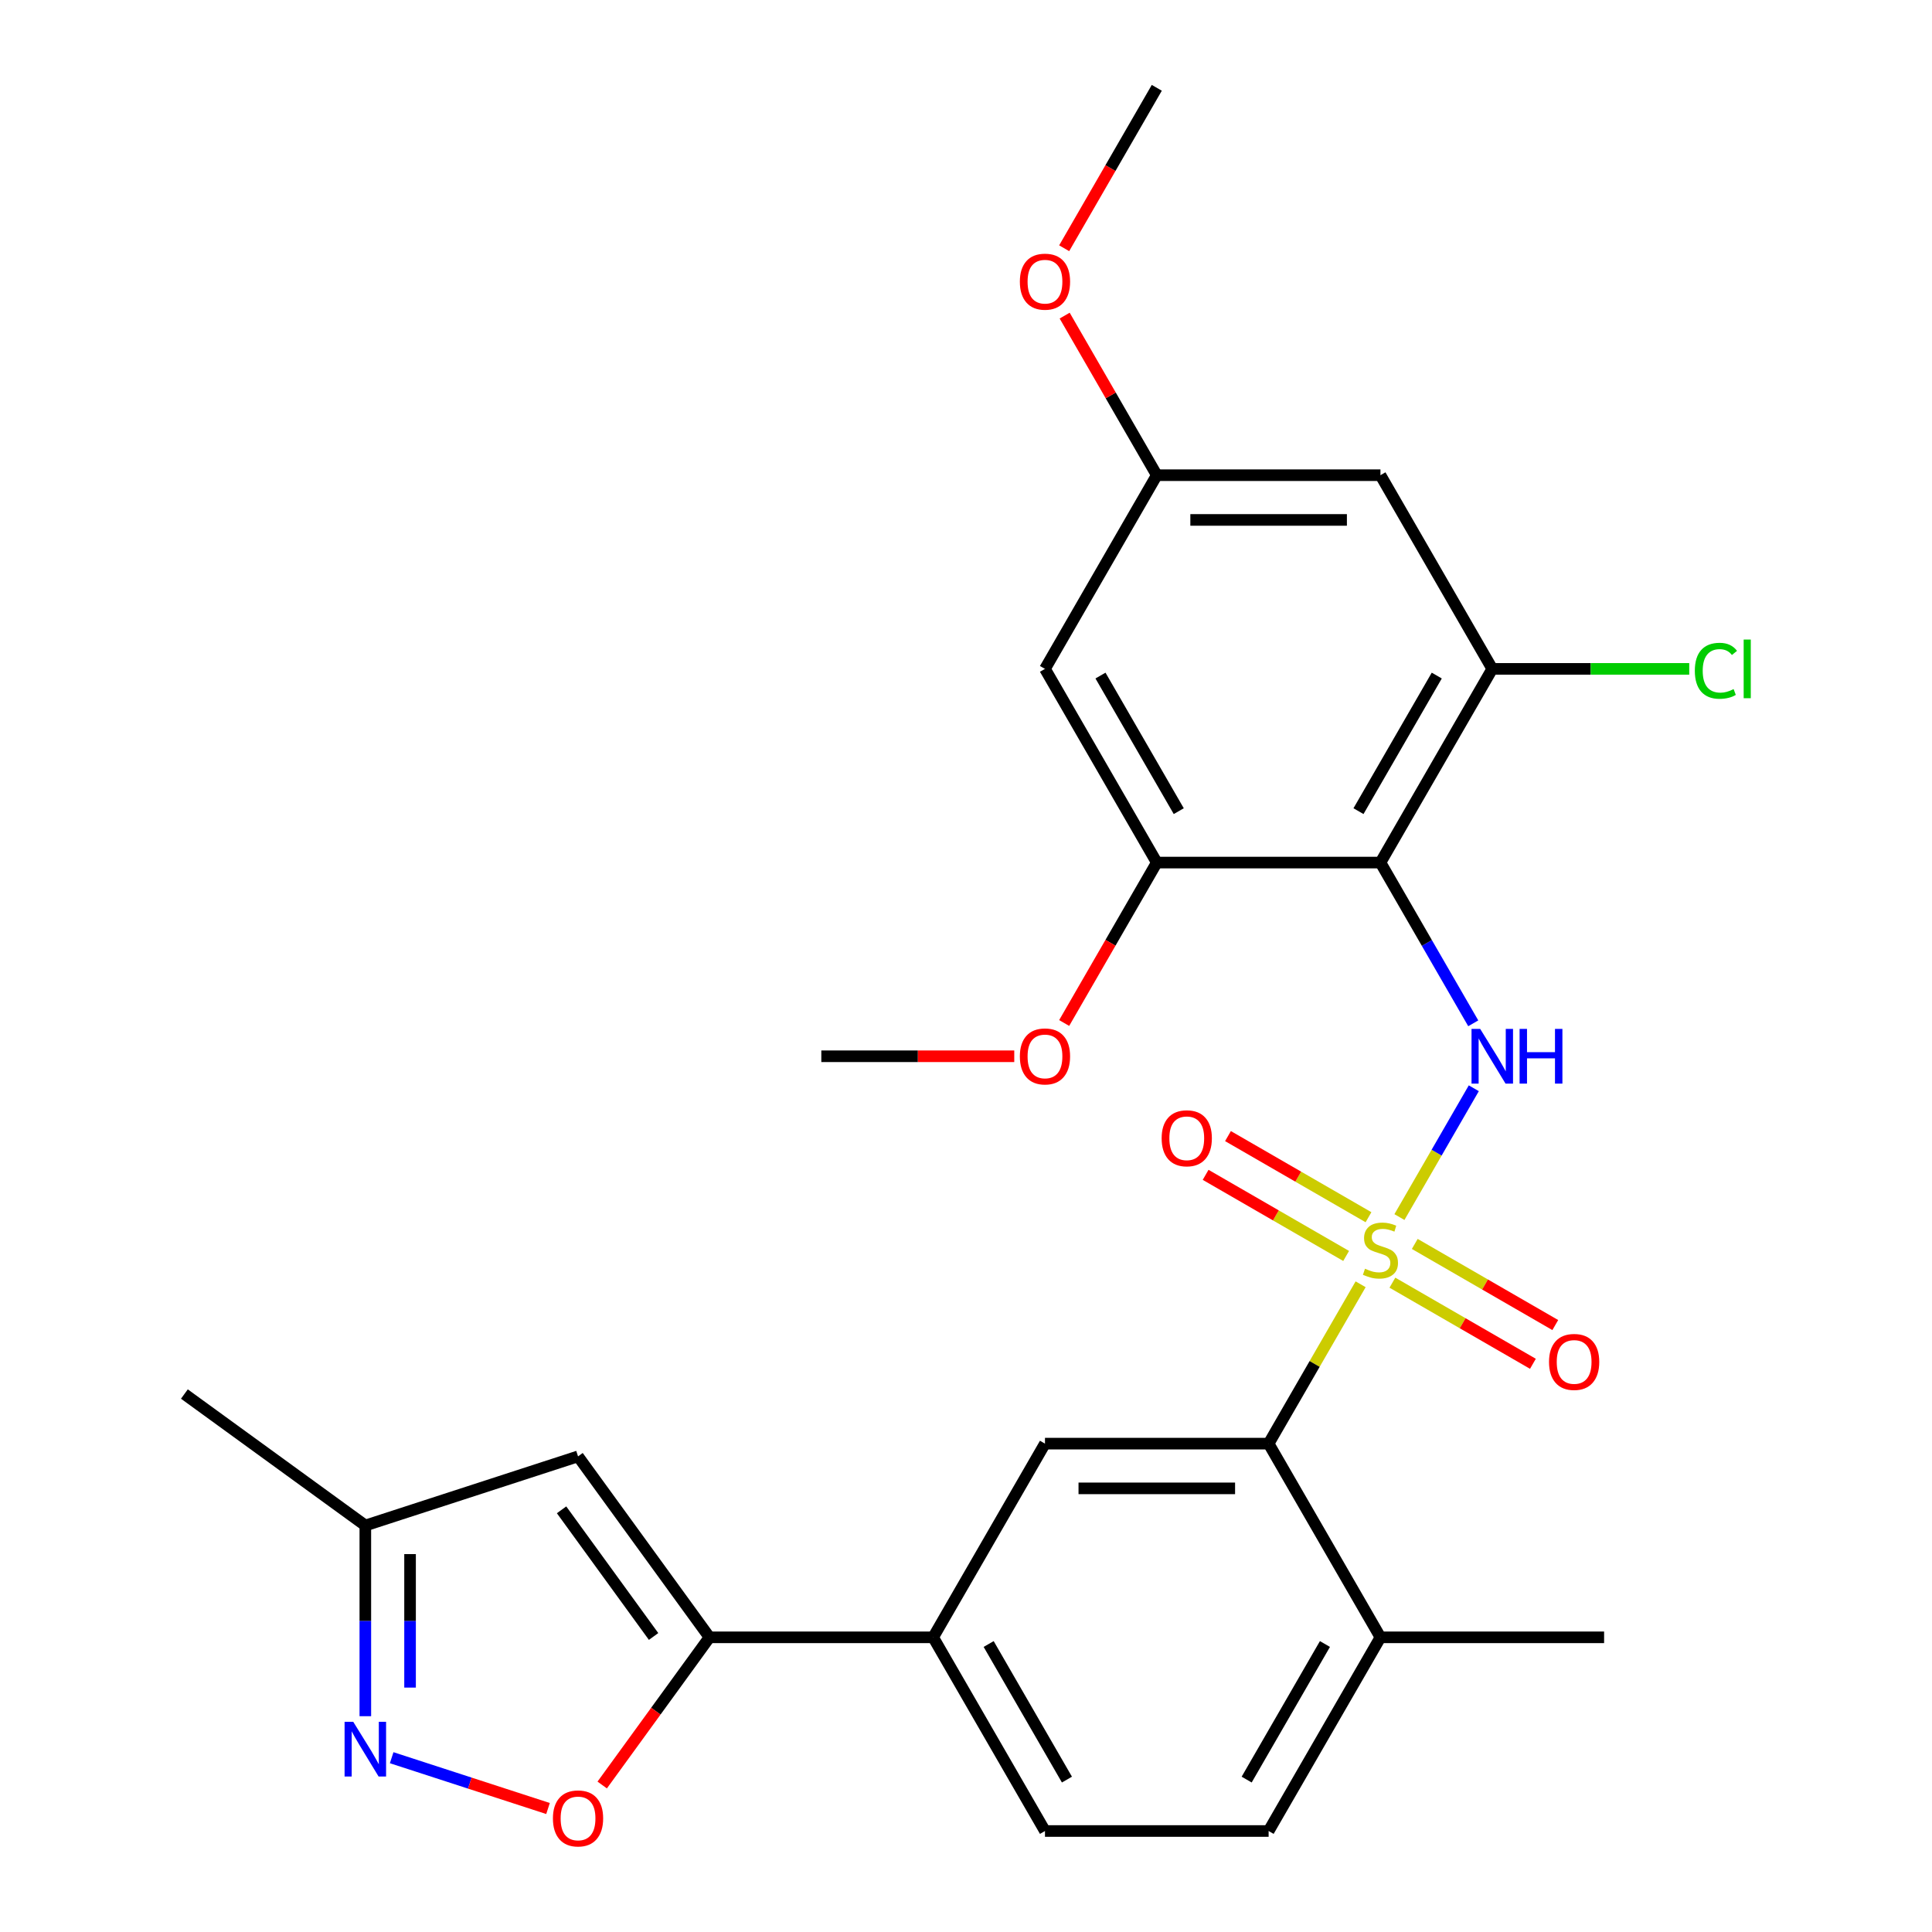 <?xml version='1.0' encoding='iso-8859-1'?>
<svg version='1.1' baseProfile='full'
              xmlns='http://www.w3.org/2000/svg'
                      xmlns:rdkit='http://www.rdkit.org/xml'
                      xmlns:xlink='http://www.w3.org/1999/xlink'
                  xml:space='preserve'
width='1000px' height='1000px' viewBox='0 0 1000 1000'>
<!-- END OF HEADER -->
<rect style='opacity:1.0;fill:#FFFFFF;stroke:none' width='1000' height='1000' x='0' y='0'> </rect>
<path class='bond-0' d='M 724.341,629.956 L 743.589,596.618' style='fill:none;fill-rule:evenodd;stroke:#CCCC00;stroke-width:6px;stroke-linecap:butt;stroke-linejoin:miter;stroke-opacity:1' />
<path class='bond-0' d='M 743.589,596.618 L 762.837,563.281' style='fill:none;fill-rule:evenodd;stroke:#0000FF;stroke-width:6px;stroke-linecap:butt;stroke-linejoin:miter;stroke-opacity:1' />
<path class='bond-2' d='M 704.256,664.744 L 680.447,705.984' style='fill:none;fill-rule:evenodd;stroke:#CCCC00;stroke-width:6px;stroke-linecap:butt;stroke-linejoin:miter;stroke-opacity:1' />
<path class='bond-2' d='M 680.447,705.984 L 656.637,747.223' style='fill:none;fill-rule:evenodd;stroke:#000000;stroke-width:6px;stroke-linecap:butt;stroke-linejoin:miter;stroke-opacity:1' />
<path class='bond-11' d='M 708.332,630.032 L 671.967,609.036' style='fill:none;fill-rule:evenodd;stroke:#CCCC00;stroke-width:6px;stroke-linecap:butt;stroke-linejoin:miter;stroke-opacity:1' />
<path class='bond-11' d='M 671.967,609.036 L 635.602,588.041' style='fill:none;fill-rule:evenodd;stroke:#FF0000;stroke-width:6px;stroke-linecap:butt;stroke-linejoin:miter;stroke-opacity:1' />
<path class='bond-11' d='M 696.756,650.082 L 660.391,629.087' style='fill:none;fill-rule:evenodd;stroke:#CCCC00;stroke-width:6px;stroke-linecap:butt;stroke-linejoin:miter;stroke-opacity:1' />
<path class='bond-11' d='M 660.391,629.087 L 624.026,608.092' style='fill:none;fill-rule:evenodd;stroke:#FF0000;stroke-width:6px;stroke-linecap:butt;stroke-linejoin:miter;stroke-opacity:1' />
<path class='bond-12' d='M 720.704,663.909 L 757.069,684.904' style='fill:none;fill-rule:evenodd;stroke:#CCCC00;stroke-width:6px;stroke-linecap:butt;stroke-linejoin:miter;stroke-opacity:1' />
<path class='bond-12' d='M 757.069,684.904 L 793.434,705.9' style='fill:none;fill-rule:evenodd;stroke:#FF0000;stroke-width:6px;stroke-linecap:butt;stroke-linejoin:miter;stroke-opacity:1' />
<path class='bond-12' d='M 732.28,643.858 L 768.646,664.854' style='fill:none;fill-rule:evenodd;stroke:#CCCC00;stroke-width:6px;stroke-linecap:butt;stroke-linejoin:miter;stroke-opacity:1' />
<path class='bond-12' d='M 768.646,664.854 L 805.011,685.849' style='fill:none;fill-rule:evenodd;stroke:#FF0000;stroke-width:6px;stroke-linecap:butt;stroke-linejoin:miter;stroke-opacity:1' />
<path class='bond-1' d='M 762.553,529.664 L 738.536,488.064' style='fill:none;fill-rule:evenodd;stroke:#0000FF;stroke-width:6px;stroke-linecap:butt;stroke-linejoin:miter;stroke-opacity:1' />
<path class='bond-1' d='M 738.536,488.064 L 714.518,446.465' style='fill:none;fill-rule:evenodd;stroke:#000000;stroke-width:6px;stroke-linecap:butt;stroke-linejoin:miter;stroke-opacity:1' />
<path class='bond-7' d='M 714.518,446.465 L 772.399,346.212' style='fill:none;fill-rule:evenodd;stroke:#000000;stroke-width:6px;stroke-linecap:butt;stroke-linejoin:miter;stroke-opacity:1' />
<path class='bond-7' d='M 703.15,419.851 L 743.667,349.674' style='fill:none;fill-rule:evenodd;stroke:#000000;stroke-width:6px;stroke-linecap:butt;stroke-linejoin:miter;stroke-opacity:1' />
<path class='bond-8' d='M 714.518,446.465 L 598.757,446.465' style='fill:none;fill-rule:evenodd;stroke:#000000;stroke-width:6px;stroke-linecap:butt;stroke-linejoin:miter;stroke-opacity:1' />
<path class='bond-9' d='M 656.637,747.223 L 540.876,747.223' style='fill:none;fill-rule:evenodd;stroke:#000000;stroke-width:6px;stroke-linecap:butt;stroke-linejoin:miter;stroke-opacity:1' />
<path class='bond-9' d='M 639.273,770.375 L 558.24,770.375' style='fill:none;fill-rule:evenodd;stroke:#000000;stroke-width:6px;stroke-linecap:butt;stroke-linejoin:miter;stroke-opacity:1' />
<path class='bond-17' d='M 656.637,747.223 L 714.518,847.476' style='fill:none;fill-rule:evenodd;stroke:#000000;stroke-width:6px;stroke-linecap:butt;stroke-linejoin:miter;stroke-opacity:1' />
<path class='bond-3' d='M 367.233,847.476 L 482.995,847.476' style='fill:none;fill-rule:evenodd;stroke:#000000;stroke-width:6px;stroke-linecap:butt;stroke-linejoin:miter;stroke-opacity:1' />
<path class='bond-5' d='M 367.233,847.476 L 339.465,885.695' style='fill:none;fill-rule:evenodd;stroke:#000000;stroke-width:6px;stroke-linecap:butt;stroke-linejoin:miter;stroke-opacity:1' />
<path class='bond-5' d='M 339.465,885.695 L 311.697,923.915' style='fill:none;fill-rule:evenodd;stroke:#FF0000;stroke-width:6px;stroke-linecap:butt;stroke-linejoin:miter;stroke-opacity:1' />
<path class='bond-6' d='M 367.233,847.476 L 299.19,753.822' style='fill:none;fill-rule:evenodd;stroke:#000000;stroke-width:6px;stroke-linecap:butt;stroke-linejoin:miter;stroke-opacity:1' />
<path class='bond-6' d='M 338.296,847.036 L 290.666,781.479' style='fill:none;fill-rule:evenodd;stroke:#000000;stroke-width:6px;stroke-linecap:butt;stroke-linejoin:miter;stroke-opacity:1' />
<path class='bond-4' d='M 202.728,909.786 L 243.191,922.934' style='fill:none;fill-rule:evenodd;stroke:#0000FF;stroke-width:6px;stroke-linecap:butt;stroke-linejoin:miter;stroke-opacity:1' />
<path class='bond-4' d='M 243.191,922.934 L 283.654,936.081' style='fill:none;fill-rule:evenodd;stroke:#FF0000;stroke-width:6px;stroke-linecap:butt;stroke-linejoin:miter;stroke-opacity:1' />
<path class='bond-29' d='M 189.094,888.302 L 189.094,838.948' style='fill:none;fill-rule:evenodd;stroke:#0000FF;stroke-width:6px;stroke-linecap:butt;stroke-linejoin:miter;stroke-opacity:1' />
<path class='bond-29' d='M 189.094,838.948 L 189.094,789.595' style='fill:none;fill-rule:evenodd;stroke:#000000;stroke-width:6px;stroke-linecap:butt;stroke-linejoin:miter;stroke-opacity:1' />
<path class='bond-29' d='M 212.246,873.496 L 212.246,838.948' style='fill:none;fill-rule:evenodd;stroke:#0000FF;stroke-width:6px;stroke-linecap:butt;stroke-linejoin:miter;stroke-opacity:1' />
<path class='bond-29' d='M 212.246,838.948 L 212.246,804.401' style='fill:none;fill-rule:evenodd;stroke:#000000;stroke-width:6px;stroke-linecap:butt;stroke-linejoin:miter;stroke-opacity:1' />
<path class='bond-15' d='M 299.19,753.822 L 189.094,789.595' style='fill:none;fill-rule:evenodd;stroke:#000000;stroke-width:6px;stroke-linecap:butt;stroke-linejoin:miter;stroke-opacity:1' />
<path class='bond-13' d='M 772.399,346.212 L 714.518,245.96' style='fill:none;fill-rule:evenodd;stroke:#000000;stroke-width:6px;stroke-linecap:butt;stroke-linejoin:miter;stroke-opacity:1' />
<path class='bond-20' d='M 772.399,346.212 L 823.373,346.212' style='fill:none;fill-rule:evenodd;stroke:#000000;stroke-width:6px;stroke-linecap:butt;stroke-linejoin:miter;stroke-opacity:1' />
<path class='bond-20' d='M 823.373,346.212 L 874.347,346.212' style='fill:none;fill-rule:evenodd;stroke:#00CC00;stroke-width:6px;stroke-linecap:butt;stroke-linejoin:miter;stroke-opacity:1' />
<path class='bond-14' d='M 598.757,446.465 L 540.876,346.212' style='fill:none;fill-rule:evenodd;stroke:#000000;stroke-width:6px;stroke-linecap:butt;stroke-linejoin:miter;stroke-opacity:1' />
<path class='bond-14' d='M 610.125,419.851 L 569.608,349.674' style='fill:none;fill-rule:evenodd;stroke:#000000;stroke-width:6px;stroke-linecap:butt;stroke-linejoin:miter;stroke-opacity:1' />
<path class='bond-21' d='M 598.757,446.465 L 574.785,487.984' style='fill:none;fill-rule:evenodd;stroke:#000000;stroke-width:6px;stroke-linecap:butt;stroke-linejoin:miter;stroke-opacity:1' />
<path class='bond-21' d='M 574.785,487.984 L 550.814,529.504' style='fill:none;fill-rule:evenodd;stroke:#FF0000;stroke-width:6px;stroke-linecap:butt;stroke-linejoin:miter;stroke-opacity:1' />
<path class='bond-10' d='M 540.876,747.223 L 482.995,847.476' style='fill:none;fill-rule:evenodd;stroke:#000000;stroke-width:6px;stroke-linecap:butt;stroke-linejoin:miter;stroke-opacity:1' />
<path class='bond-27' d='M 482.995,847.476 L 540.876,947.728' style='fill:none;fill-rule:evenodd;stroke:#000000;stroke-width:6px;stroke-linecap:butt;stroke-linejoin:miter;stroke-opacity:1' />
<path class='bond-27' d='M 511.727,850.937 L 552.244,921.114' style='fill:none;fill-rule:evenodd;stroke:#000000;stroke-width:6px;stroke-linecap:butt;stroke-linejoin:miter;stroke-opacity:1' />
<path class='bond-28' d='M 714.518,245.96 L 598.757,245.96' style='fill:none;fill-rule:evenodd;stroke:#000000;stroke-width:6px;stroke-linecap:butt;stroke-linejoin:miter;stroke-opacity:1' />
<path class='bond-28' d='M 697.154,269.112 L 616.121,269.112' style='fill:none;fill-rule:evenodd;stroke:#000000;stroke-width:6px;stroke-linecap:butt;stroke-linejoin:miter;stroke-opacity:1' />
<path class='bond-16' d='M 540.876,346.212 L 598.757,245.96' style='fill:none;fill-rule:evenodd;stroke:#000000;stroke-width:6px;stroke-linecap:butt;stroke-linejoin:miter;stroke-opacity:1' />
<path class='bond-23' d='M 189.094,789.595 L 95.441,721.552' style='fill:none;fill-rule:evenodd;stroke:#000000;stroke-width:6px;stroke-linecap:butt;stroke-linejoin:miter;stroke-opacity:1' />
<path class='bond-22' d='M 598.757,245.96 L 574.912,204.66' style='fill:none;fill-rule:evenodd;stroke:#000000;stroke-width:6px;stroke-linecap:butt;stroke-linejoin:miter;stroke-opacity:1' />
<path class='bond-22' d='M 574.912,204.66 L 551.068,163.361' style='fill:none;fill-rule:evenodd;stroke:#FF0000;stroke-width:6px;stroke-linecap:butt;stroke-linejoin:miter;stroke-opacity:1' />
<path class='bond-19' d='M 714.518,847.476 L 656.637,947.728' style='fill:none;fill-rule:evenodd;stroke:#000000;stroke-width:6px;stroke-linecap:butt;stroke-linejoin:miter;stroke-opacity:1' />
<path class='bond-19' d='M 685.786,850.937 L 645.269,921.114' style='fill:none;fill-rule:evenodd;stroke:#000000;stroke-width:6px;stroke-linecap:butt;stroke-linejoin:miter;stroke-opacity:1' />
<path class='bond-24' d='M 714.518,847.476 L 830.28,847.476' style='fill:none;fill-rule:evenodd;stroke:#000000;stroke-width:6px;stroke-linecap:butt;stroke-linejoin:miter;stroke-opacity:1' />
<path class='bond-18' d='M 540.876,947.728 L 656.637,947.728' style='fill:none;fill-rule:evenodd;stroke:#000000;stroke-width:6px;stroke-linecap:butt;stroke-linejoin:miter;stroke-opacity:1' />
<path class='bond-25' d='M 524.982,546.718 L 475.048,546.718' style='fill:none;fill-rule:evenodd;stroke:#FF0000;stroke-width:6px;stroke-linecap:butt;stroke-linejoin:miter;stroke-opacity:1' />
<path class='bond-25' d='M 475.048,546.718 L 425.114,546.718' style='fill:none;fill-rule:evenodd;stroke:#000000;stroke-width:6px;stroke-linecap:butt;stroke-linejoin:miter;stroke-opacity:1' />
<path class='bond-26' d='M 550.814,128.493 L 574.785,86.974' style='fill:none;fill-rule:evenodd;stroke:#FF0000;stroke-width:6px;stroke-linecap:butt;stroke-linejoin:miter;stroke-opacity:1' />
<path class='bond-26' d='M 574.785,86.974 L 598.757,45.455' style='fill:none;fill-rule:evenodd;stroke:#000000;stroke-width:6px;stroke-linecap:butt;stroke-linejoin:miter;stroke-opacity:1' />
<path  class='atom-0' d='M 706.518 656.69
Q 706.838 656.81, 708.158 657.37
Q 709.478 657.93, 710.918 658.29
Q 712.398 658.61, 713.838 658.61
Q 716.518 658.61, 718.078 657.33
Q 719.638 656.01, 719.638 653.73
Q 719.638 652.17, 718.838 651.21
Q 718.078 650.25, 716.878 649.73
Q 715.678 649.21, 713.678 648.61
Q 711.158 647.85, 709.638 647.13
Q 708.158 646.41, 707.078 644.89
Q 706.038 643.37, 706.038 640.81
Q 706.038 637.25, 708.438 635.05
Q 710.878 632.85, 715.678 632.85
Q 718.958 632.85, 722.678 634.41
L 721.758 637.49
Q 718.358 636.09, 715.798 636.09
Q 713.038 636.09, 711.518 637.25
Q 709.998 638.37, 710.038 640.33
Q 710.038 641.85, 710.798 642.77
Q 711.598 643.69, 712.718 644.21
Q 713.878 644.73, 715.798 645.33
Q 718.358 646.13, 719.878 646.93
Q 721.398 647.73, 722.478 649.37
Q 723.598 650.97, 723.598 653.73
Q 723.598 657.65, 720.958 659.77
Q 718.358 661.85, 713.998 661.85
Q 711.478 661.85, 709.558 661.29
Q 707.678 660.77, 705.438 659.85
L 706.518 656.69
' fill='#CCCC00'/>
<path  class='atom-1' d='M 766.139 532.558
L 775.419 547.558
Q 776.339 549.038, 777.819 551.718
Q 779.299 554.398, 779.379 554.558
L 779.379 532.558
L 783.139 532.558
L 783.139 560.878
L 779.259 560.878
L 769.299 544.478
Q 768.139 542.558, 766.899 540.358
Q 765.699 538.158, 765.339 537.478
L 765.339 560.878
L 761.659 560.878
L 761.659 532.558
L 766.139 532.558
' fill='#0000FF'/>
<path  class='atom-1' d='M 786.539 532.558
L 790.379 532.558
L 790.379 544.598
L 804.859 544.598
L 804.859 532.558
L 808.699 532.558
L 808.699 560.878
L 804.859 560.878
L 804.859 547.798
L 790.379 547.798
L 790.379 560.878
L 786.539 560.878
L 786.539 532.558
' fill='#0000FF'/>
<path  class='atom-5' d='M 182.834 891.196
L 192.114 906.196
Q 193.034 907.676, 194.514 910.356
Q 195.994 913.036, 196.074 913.196
L 196.074 891.196
L 199.834 891.196
L 199.834 919.516
L 195.954 919.516
L 185.994 903.116
Q 184.834 901.196, 183.594 898.996
Q 182.394 896.796, 182.034 896.116
L 182.034 919.516
L 178.354 919.516
L 178.354 891.196
L 182.834 891.196
' fill='#0000FF'/>
<path  class='atom-6' d='M 286.19 941.209
Q 286.19 934.409, 289.55 930.609
Q 292.91 926.809, 299.19 926.809
Q 305.47 926.809, 308.83 930.609
Q 312.19 934.409, 312.19 941.209
Q 312.19 948.089, 308.79 952.009
Q 305.39 955.889, 299.19 955.889
Q 292.95 955.889, 289.55 952.009
Q 286.19 948.129, 286.19 941.209
M 299.19 952.689
Q 303.51 952.689, 305.83 949.809
Q 308.19 946.889, 308.19 941.209
Q 308.19 935.649, 305.83 932.849
Q 303.51 930.009, 299.19 930.009
Q 294.87 930.009, 292.51 932.809
Q 290.19 935.609, 290.19 941.209
Q 290.19 946.929, 292.51 949.809
Q 294.87 952.689, 299.19 952.689
' fill='#FF0000'/>
<path  class='atom-12' d='M 601.266 589.169
Q 601.266 582.369, 604.626 578.569
Q 607.986 574.769, 614.266 574.769
Q 620.546 574.769, 623.906 578.569
Q 627.266 582.369, 627.266 589.169
Q 627.266 596.049, 623.866 599.969
Q 620.466 603.849, 614.266 603.849
Q 608.026 603.849, 604.626 599.969
Q 601.266 596.089, 601.266 589.169
M 614.266 600.649
Q 618.586 600.649, 620.906 597.769
Q 623.266 594.849, 623.266 589.169
Q 623.266 583.609, 620.906 580.809
Q 618.586 577.969, 614.266 577.969
Q 609.946 577.969, 607.586 580.769
Q 605.266 583.569, 605.266 589.169
Q 605.266 594.889, 607.586 597.769
Q 609.946 600.649, 614.266 600.649
' fill='#FF0000'/>
<path  class='atom-13' d='M 801.771 704.931
Q 801.771 698.131, 805.131 694.331
Q 808.491 690.531, 814.771 690.531
Q 821.051 690.531, 824.411 694.331
Q 827.771 698.131, 827.771 704.931
Q 827.771 711.811, 824.371 715.731
Q 820.971 719.611, 814.771 719.611
Q 808.531 719.611, 805.131 715.731
Q 801.771 711.851, 801.771 704.931
M 814.771 716.411
Q 819.091 716.411, 821.411 713.531
Q 823.771 710.611, 823.771 704.931
Q 823.771 699.371, 821.411 696.571
Q 819.091 693.731, 814.771 693.731
Q 810.451 693.731, 808.091 696.531
Q 805.771 699.331, 805.771 704.931
Q 805.771 710.651, 808.091 713.531
Q 810.451 716.411, 814.771 716.411
' fill='#FF0000'/>
<path  class='atom-21' d='M 877.241 347.192
Q 877.241 340.152, 880.521 336.472
Q 883.841 332.752, 890.121 332.752
Q 895.961 332.752, 899.081 336.872
L 896.441 339.032
Q 894.161 336.032, 890.121 336.032
Q 885.841 336.032, 883.561 338.912
Q 881.321 341.752, 881.321 347.192
Q 881.321 352.792, 883.641 355.672
Q 886.001 358.552, 890.561 358.552
Q 893.681 358.552, 897.321 356.672
L 898.441 359.672
Q 896.961 360.632, 894.721 361.192
Q 892.481 361.752, 890.001 361.752
Q 883.841 361.752, 880.521 357.992
Q 877.241 354.232, 877.241 347.192
' fill='#00CC00'/>
<path  class='atom-21' d='M 902.521 331.032
L 906.201 331.032
L 906.201 361.392
L 902.521 361.392
L 902.521 331.032
' fill='#00CC00'/>
<path  class='atom-22' d='M 527.876 546.798
Q 527.876 539.998, 531.236 536.198
Q 534.596 532.398, 540.876 532.398
Q 547.156 532.398, 550.516 536.198
Q 553.876 539.998, 553.876 546.798
Q 553.876 553.678, 550.476 557.598
Q 547.076 561.478, 540.876 561.478
Q 534.636 561.478, 531.236 557.598
Q 527.876 553.718, 527.876 546.798
M 540.876 558.278
Q 545.196 558.278, 547.516 555.398
Q 549.876 552.478, 549.876 546.798
Q 549.876 541.238, 547.516 538.438
Q 545.196 535.598, 540.876 535.598
Q 536.556 535.598, 534.196 538.398
Q 531.876 541.198, 531.876 546.798
Q 531.876 552.518, 534.196 555.398
Q 536.556 558.278, 540.876 558.278
' fill='#FF0000'/>
<path  class='atom-23' d='M 527.876 145.787
Q 527.876 138.987, 531.236 135.187
Q 534.596 131.387, 540.876 131.387
Q 547.156 131.387, 550.516 135.187
Q 553.876 138.987, 553.876 145.787
Q 553.876 152.667, 550.476 156.587
Q 547.076 160.467, 540.876 160.467
Q 534.636 160.467, 531.236 156.587
Q 527.876 152.707, 527.876 145.787
M 540.876 157.267
Q 545.196 157.267, 547.516 154.387
Q 549.876 151.467, 549.876 145.787
Q 549.876 140.227, 547.516 137.427
Q 545.196 134.587, 540.876 134.587
Q 536.556 134.587, 534.196 137.387
Q 531.876 140.187, 531.876 145.787
Q 531.876 151.507, 534.196 154.387
Q 536.556 157.267, 540.876 157.267
' fill='#FF0000'/>
</svg>
